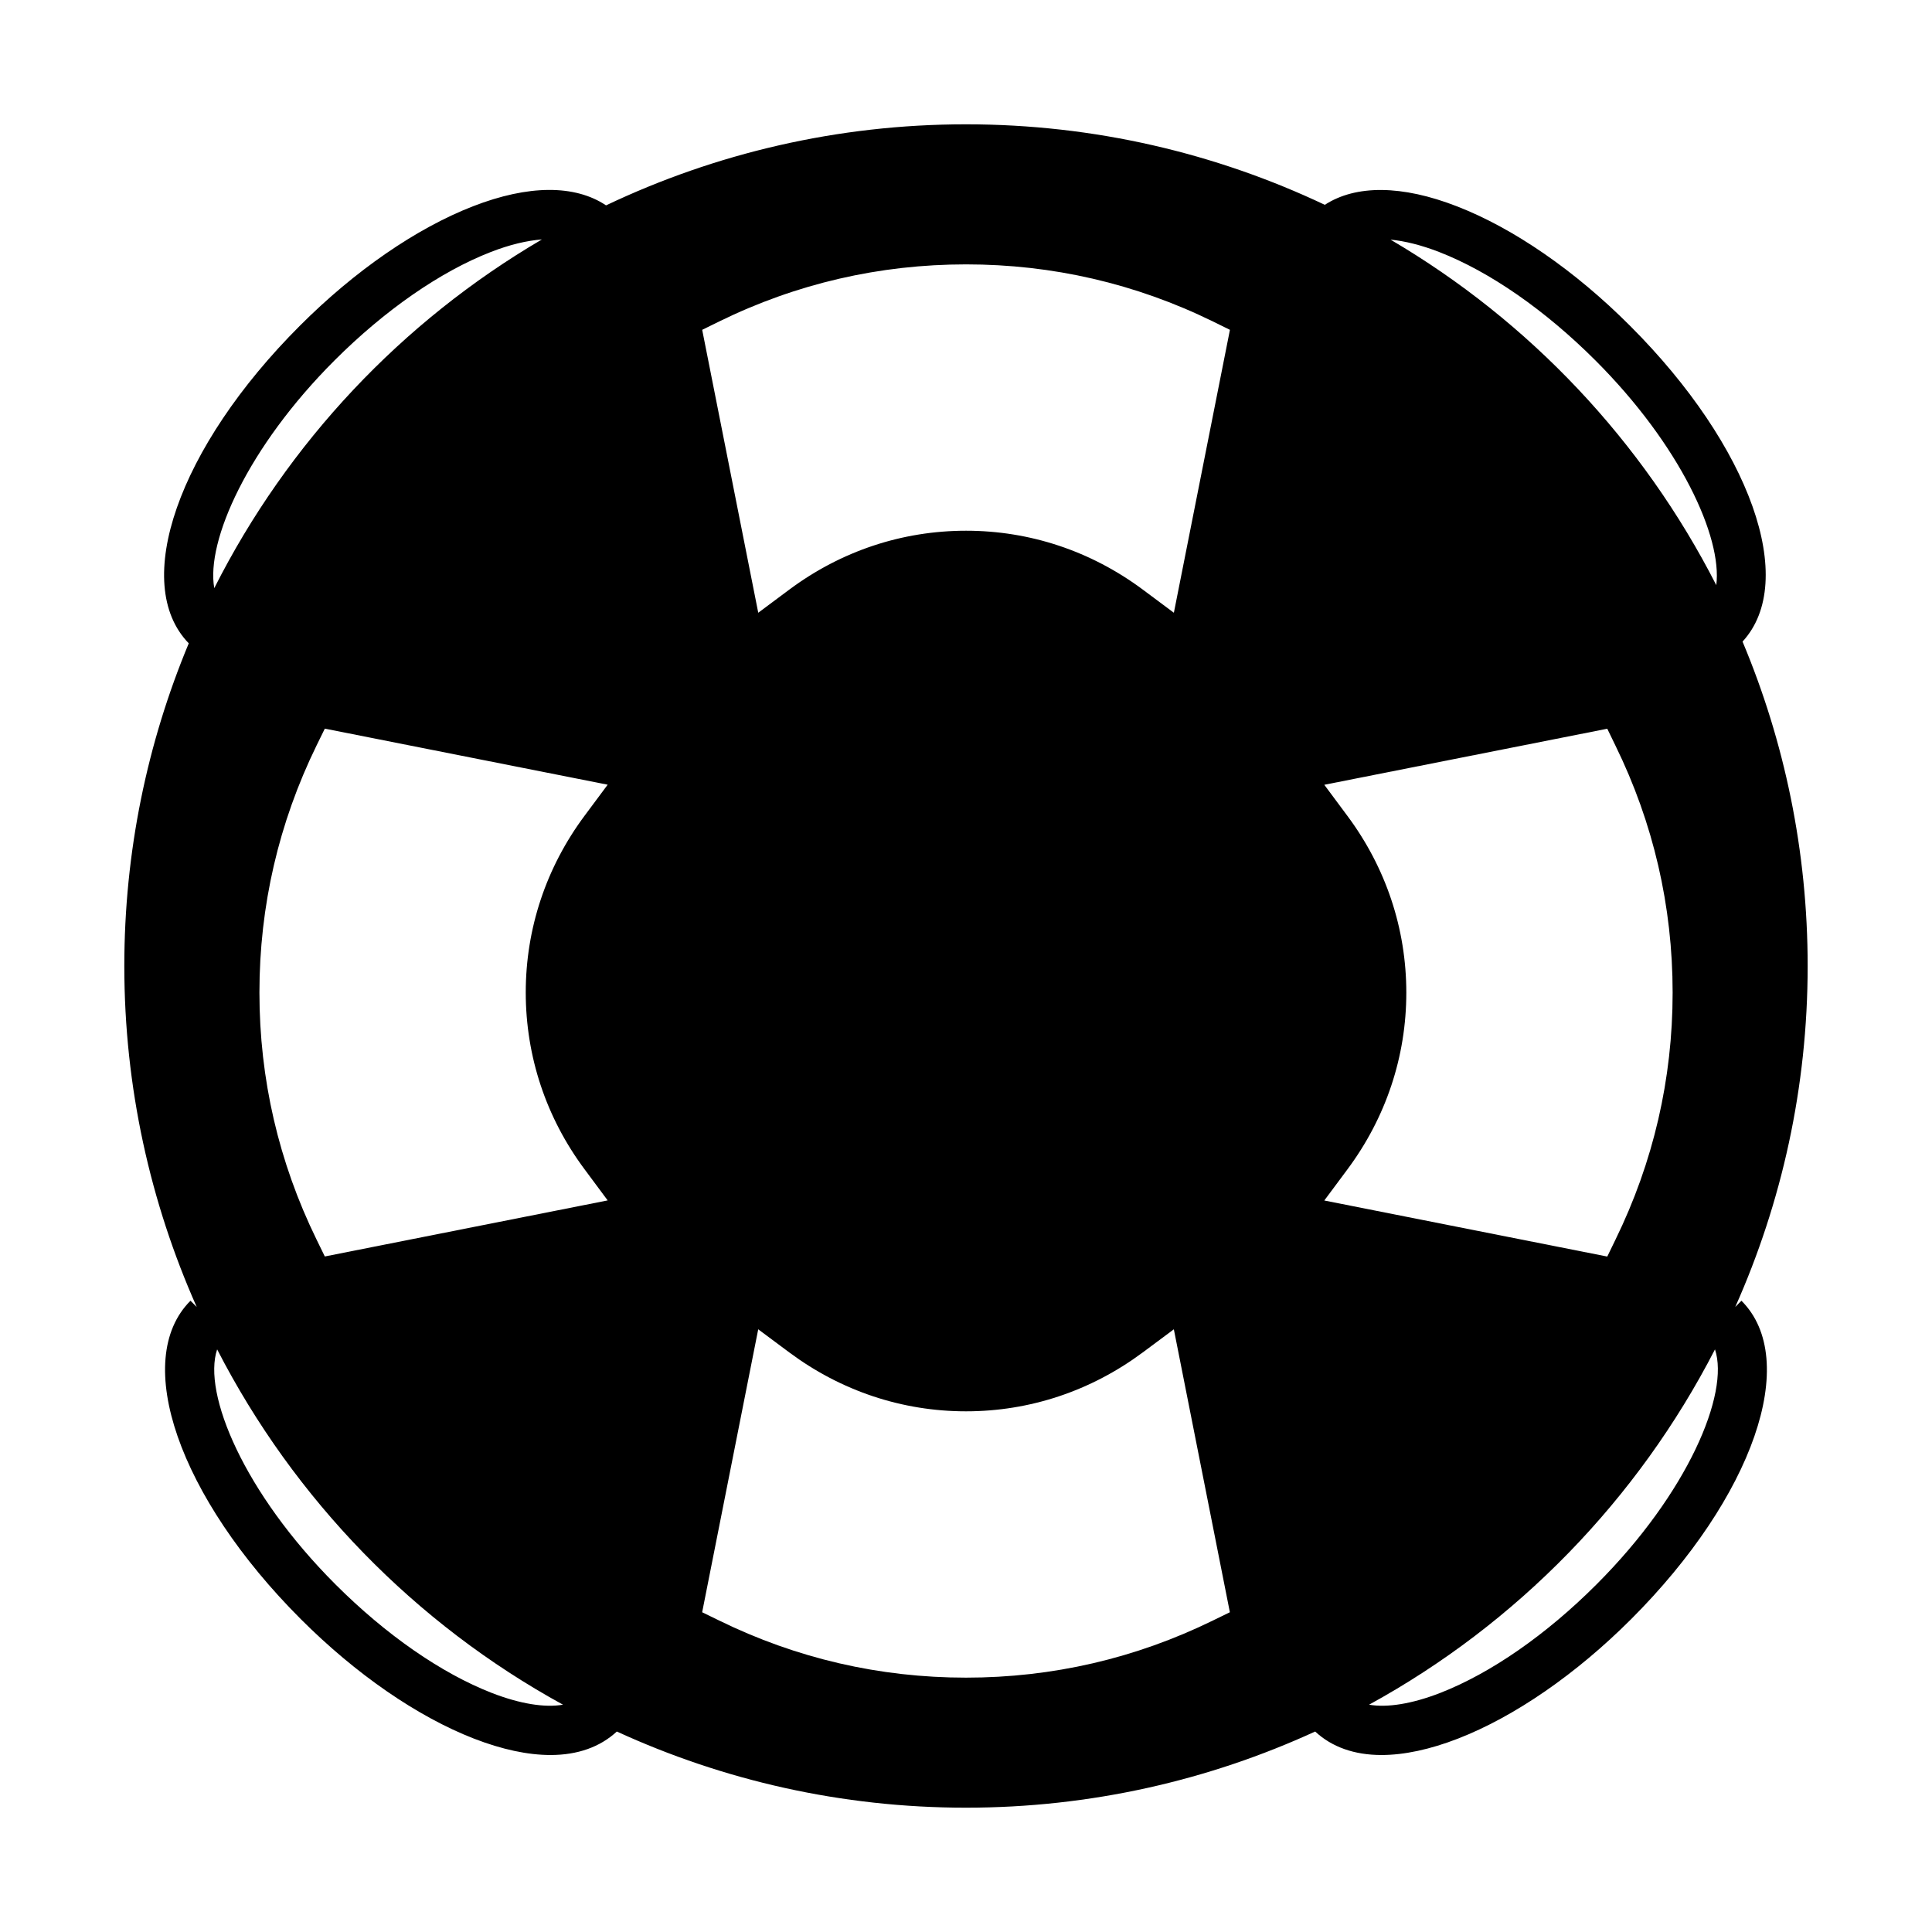 <?xml version="1.0" encoding="utf-8"?>
<!-- Generator: Adobe Illustrator 15.0.0, SVG Export Plug-In . SVG Version: 6.00 Build 0)  -->
<!DOCTYPE svg PUBLIC "-//W3C//DTD SVG 1.1//EN" "http://www.w3.org/Graphics/SVG/1.1/DTD/svg11.dtd">
<svg version="1.1" id="Layer_1" xmlns="http://www.w3.org/2000/svg" xmlns:xlink="http://www.w3.org/1999/xlink" x="0px" y="0px"
	 width="64px" height="64px" viewBox="0 0 64 64" enable-background="new 0 0 64 64" xml:space="preserve">
<g>
	<g>
		<path d="M57.482,43.296c1.54-3.455,2.399-7.277,2.399-11.296c0-3.807-0.768-7.437-2.157-10.746
			c1.846-2.006,0.27-6.468-3.727-10.462c-1.819-1.823-3.857-3.229-5.736-3.958c-1.816-0.707-3.346-0.717-4.375-0.049
			C40.278,5.077,36.25,4.118,32,4.118c-4.264,0-8.308,0.966-11.924,2.685c-1.032-0.689-2.571-0.684-4.407,0.03
			c-1.877,0.729-3.917,2.136-5.736,3.958c-4.032,4.029-5.605,8.54-3.68,10.52C4.879,24.605,4.118,28.215,4.118,32
			c0,4.019,0.862,7.841,2.399,11.296L6.31,43.088c-1.964,1.964-0.392,6.501,3.657,10.55c1.821,1.82,3.859,3.228,5.736,3.957
			c0.93,0.36,1.782,0.542,2.535,0.542c0.897,0,1.641-0.265,2.195-0.778c3.527,1.618,7.441,2.523,11.566,2.523
			c4.126,0,8.041-0.905,11.568-2.523c0.552,0.514,1.298,0.778,2.196,0.778c0.747,0,1.604-0.182,2.532-0.542
			c1.877-0.729,3.916-2.137,5.737-3.957c4.05-4.049,5.621-8.586,3.655-10.55L57.482,43.296z M11.081,11.94
			c1.667-1.666,3.505-2.942,5.177-3.592c0.628-0.245,1.201-0.379,1.693-0.416c-4.639,2.718-8.421,6.734-10.853,11.551
			C6.82,17.921,8.21,14.81,11.081,11.94z M16.292,56.081c-1.673-0.652-3.51-1.927-5.177-3.594c-3.027-3.025-4.413-6.328-3.922-7.787
			c2.556,4.975,6.559,9.088,11.457,11.77C18.054,56.574,17.235,56.447,16.292,56.081z M19.363,38.732l0.767,1.033l-9.37,1.857
			l-0.275-0.563c-1.253-2.562-1.891-5.315-1.891-8.18c0-2.864,0.637-5.615,1.891-8.181l0.275-0.561l9.37,1.857l-0.767,1.031
			c-1.274,1.714-1.947,3.738-1.947,5.853C17.417,34.995,18.089,37.02,19.363,38.732z M40.181,53.681
			c-2.563,1.255-5.315,1.893-8.181,1.893s-5.617-0.638-8.179-1.893l-0.561-0.273l1.857-9.373l1.031,0.767
			c1.714,1.275,3.739,1.95,5.852,1.95c2.115,0,4.138-0.675,5.854-1.95l1.031-0.767l1.856,9.373L40.181,53.681z M38.886,20.298
			l-1.032-0.769c-1.715-1.275-3.738-1.948-5.852-1.948c-2.116,0-4.139,0.673-5.852,1.948l-1.032,0.769l-1.857-9.372l0.561-0.276
			c2.563-1.256,5.314-1.892,8.181-1.892c2.864,0,5.616,0.636,8.179,1.892l0.561,0.276L38.886,20.298z M47.674,8.348
			c1.673,0.65,3.511,1.927,5.177,3.592c2.809,2.808,4.205,5.853,4.003,7.444c-2.432-4.768-6.189-8.746-10.791-11.446
			C46.536,7.984,47.079,8.117,47.674,8.348z M44.635,27.028l-0.766-1.031l9.374-1.857l0.272,0.561
			c1.256,2.564,1.893,5.317,1.893,8.181c0,2.861-0.637,5.612-1.892,8.18l-0.273,0.563l-9.374-1.857l0.768-1.033
			c1.274-1.713,1.949-3.737,1.949-5.852C46.586,30.767,45.911,28.742,44.635,27.028z M52.885,52.487
			c-1.665,1.667-3.504,2.941-5.177,3.594c-0.943,0.366-1.762,0.493-2.356,0.389c4.897-2.682,8.9-6.795,11.459-11.77
			C57.299,46.159,55.913,49.462,52.885,52.487z"/>
	</g>
</g>
</svg>
